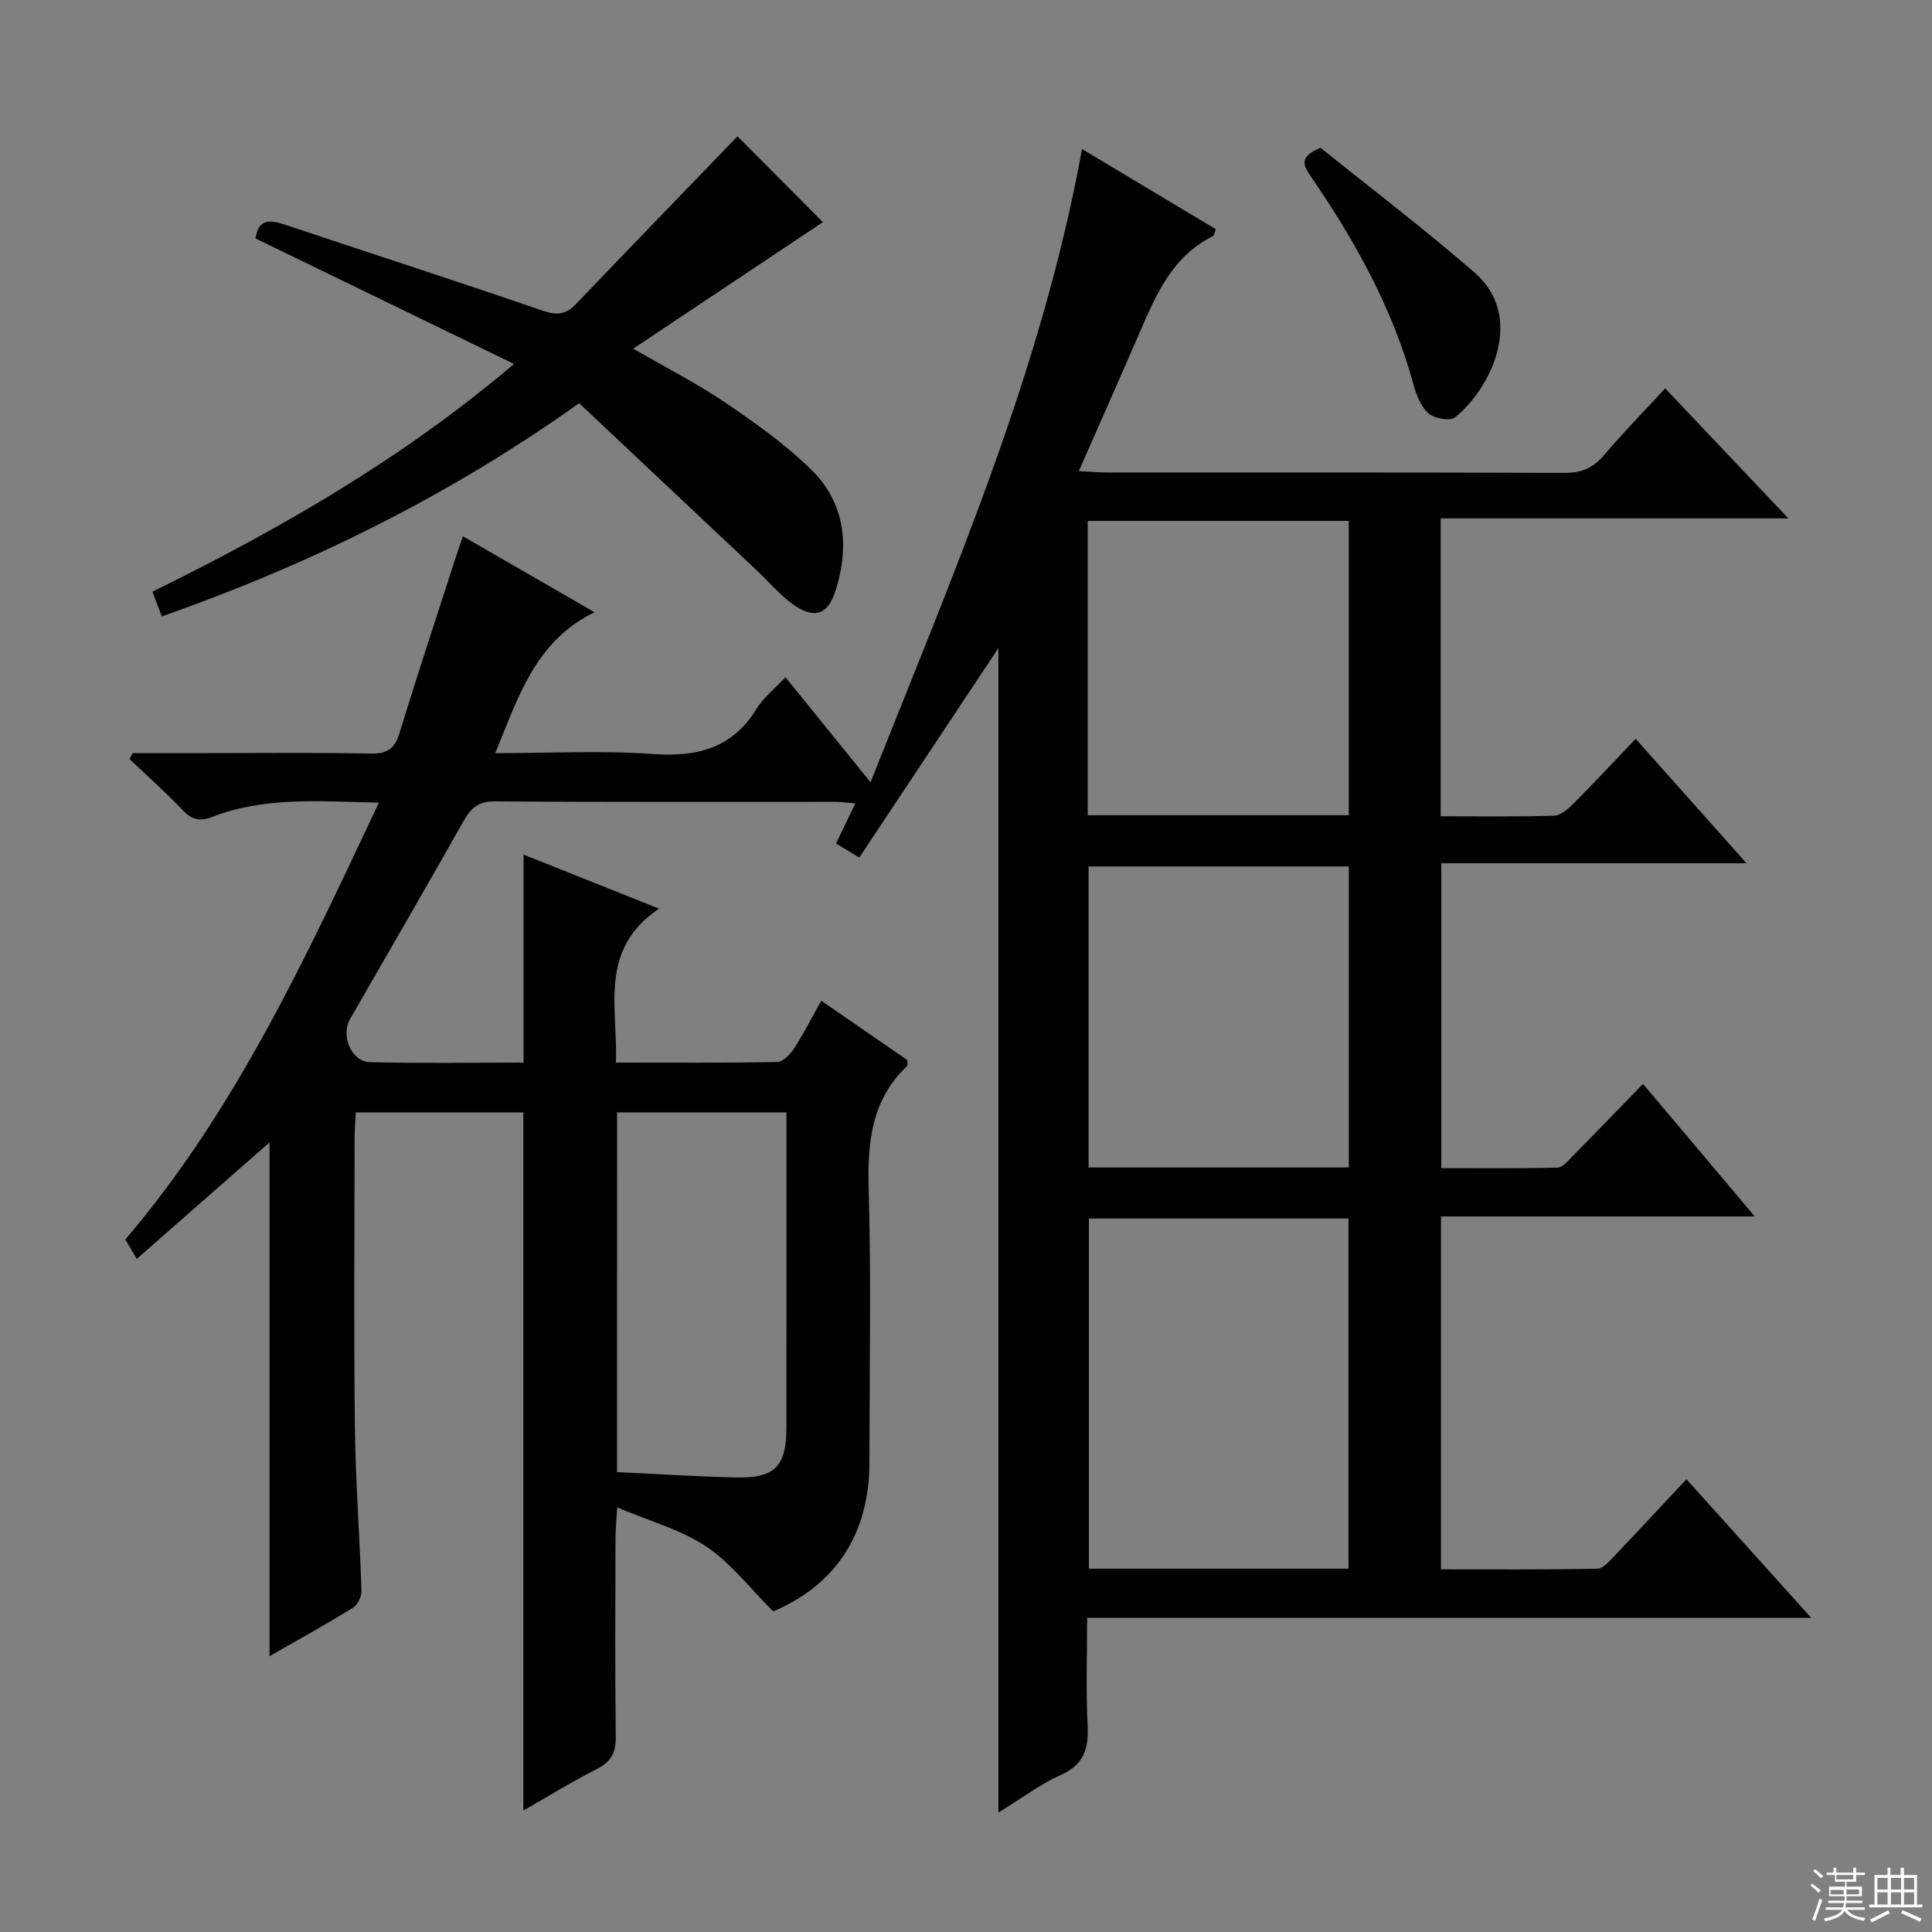 <svg enable-background="new 0 0 400 400" viewBox="0 0 400 400" xmlns="http://www.w3.org/2000/svg"><rect x="0" y="0" width="400" height="400" fill="#808080" stroke="none"/><g fill="#010102"><path d="m55.8 342.9c0-36.45 0-72.5 0-106.38-8.24 7.23-17.77 15.6-27.48 24.12-.5-.86-1.38-2.35-2.37-4.02 22.87-26.81 37.35-58.36 52.5-90.44-12.18-.26-23.58-1.29-34.55 2.97-2.54.98-4.2.56-6.08-1.42-3.5-3.69-7.32-7.07-11-10.58.21-.41.43-.81.64-1.22h12.26c12.33 0 24.67-.15 37 .09 3.45.07 4.99-.97 5.99-4.24 3.59-11.75 7.46-23.41 11.23-35.11.55-1.7 1.14-3.38 1.9-5.64 9.06 5.23 17.64 10.18 27.24 15.72-12.29 6.03-15.71 17.5-20.55 29.18 11.39 0 22.02-.58 32.55.18 9.21.66 16.5-1.14 21.58-9.39 1.45-2.36 3.79-4.18 5.96-6.51 5.71 7.05 11.33 13.99 17.62 21.76 17.14-43.25 35.44-85.22 43.78-131.11 9.48 5.68 18.55 11.11 27.71 16.6-.28.66-.34 1.31-.65 1.46-8.25 4.09-11.63 11.87-15.02 19.68-4.08 9.41-8.24 18.79-12.7 28.94 2.54.12 4.27.28 5.99.28 31.5.01 63-.04 94.5.09 3.48.01 5.91-.94 8.16-3.59 3.96-4.66 8.25-9.04 12.75-13.91 8.36 8.82 16.44 17.34 25.51 26.92-24.8 0-48.3 0-71.99 0v61.67c7.93 0 15.71.12 23.47-.12 1.38-.04 2.91-1.4 4.02-2.51 4.22-4.23 8.3-8.61 12.88-13.4 7.75 8.7 15.01 16.85 22.95 25.76-21.52 0-42.19 0-63.19 0v63.12c7.93 0 16.01.09 24.09-.11 1.05-.03 2.16-1.43 3.08-2.36 4.79-4.85 9.52-9.76 14.59-14.97 7.77 9.22 15.13 17.95 23.13 27.44-22.06 0-43.39 0-64.96 0v73.06c10.87 0 21.63.08 32.39-.12 1.16-.02 2.43-1.52 3.42-2.55 4.92-5.15 9.75-10.37 15.01-15.98 8.56 9.5 16.82 18.68 25.83 28.69-50.54 0-99.93 0-149.91 0 0 7.73-.27 15.02.1 22.28.24 4.82-.77 8.12-5.56 10.26-4.18 1.87-7.93 4.73-12.91 7.78 0-80.58 0-160.19 0-241.09-10.1 15.21-19.35 29.13-28.81 43.37-2.09-1.27-3.43-2.08-4.8-2.91 1.31-2.74 2.52-5.26 3.97-8.29-1.56-.14-2.77-.33-3.98-.33-23.5-.02-47 .08-70.5-.11-3.39-.03-5 1.22-6.54 3.95-7.76 13.76-15.7 27.43-23.58 41.13-1.97 3.43.28 8.83 4.14 8.92 10.61.26 21.23.09 31.79.09 0-14.55 0-28.59 0-43.07 8.95 3.58 17.84 7.12 28.06 11.2-12.56 8.41-8.55 20.35-8.93 31.87 11.44 0 22.41.09 33.37-.13 1.21-.02 2.72-1.59 3.51-2.81 1.97-3.03 3.61-6.28 5.62-9.87 6.24 4.3 12.08 8.33 17.81 12.27 0 .61.14 1.08-.02 1.23-7.42 7.03-8.24 15.83-7.97 25.51.54 18.82.16 37.66.16 56.49 0 14.96-7.06 25.49-19.93 30.93-4.8-4.78-8.74-10.01-13.88-13.44-5.23-3.49-11.64-5.21-18.42-8.09-.17 2.99-.34 4.73-.35 6.47-.02 13.67-.12 27.33.06 41 .04 3.27-.93 5.17-3.88 6.67-5.14 2.61-10.05 5.65-15.26 8.63 0-48.51 0-96.37 0-144.55-11.24 0-22.67 0-34.69 0-.08 1.68-.24 3.43-.24 5.18-.02 20-.18 40 .06 60 .13 11.29 1 22.58 1.36 33.87.04 1.19-.82 2.93-1.8 3.53-5.64 3.48-11.44 6.69-17.24 10.01zm223.39-18.12c0-24.46 0-48.48 0-72.5-18.15 0-35.91 0-53.74 0v72.5zm.07-145.39c-18.19 0-36.07 0-53.88 0v62.32h53.88c0-20.92 0-41.64 0-62.32zm-54.06-10.61h54.05c0-20.35 0-40.56 0-60.93-18.2 0-36.06 0-54.05 0zm-97.45 136c8.43.39 16.53.93 24.65 1.11 8.04.18 10.41-2.3 10.42-10.3.02-20.16.01-40.32.01-60.49 0-1.6 0-3.19 0-4.79-12.13 0-23.54 0-35.07 0-.01 24.9-.01 49.48-.01 74.47z"/><path d="m106.42 75.35c-18.27-8.87-35.83-17.4-53.51-25.98.57-4.1 2.96-3.9 6.07-2.86 17.76 5.95 35.59 11.69 53.3 17.79 2.97 1.02 4.85.87 6.98-1.36 11.24-11.76 22.56-23.44 33.43-34.72 5.67 5.7 12.05 12.11 17.68 17.77-12.43 8.29-25.48 17-39.26 26.19 7.16 4.15 13.38 7.32 19.11 11.21 6.16 4.18 12.33 8.57 17.64 13.74 7.08 6.88 8.05 15.74 5.2 24.97-1.62 5.24-4.46 6.22-8.97 2.96-2.79-2.02-5.06-4.76-7.6-7.14-12.19-11.48-24.39-22.96-36.58-34.44-27.31 19.44-55.85 33.37-86.4 44.15-.64-1.68-1.2-3.15-1.95-5.13 26.43-12.99 51.7-27.48 74.86-47.15z"/><path d="m273.4 30.59c10.34 8.33 21.41 16.74 31.89 25.84 10.58 9.18 3.4 24.02-4.02 29.96-1.05.84-4.31.27-5.52-.81-1.6-1.42-2.54-3.88-3.13-6.07-4.31-15.74-12.13-29.74-21.28-43.06-1.58-2.3-2.38-3.99 2.06-5.86z"/></g><path d="m374.8 390.4.4-.4c.7.5 1.3 1 1.8 1.4l-.5.5c-.5-.6-1.1-1.1-1.7-1.5zm1 7.3-.6-.3c.5-1.4 1.1-2.8 1.5-4.3.2.1.4.2.6.3-.5 1.3-1 2.8-1.5 4.3zm-.4-10.3.4-.4c.4.3 1 .8 1.7 1.4l-.5.5c-.4-.5-1-1-1.6-1.5zm2.5.3h1.7v-1h.6v1h3.5v-1h.6v1h1.8v.5h-1.8v1.4h-2v1h3.2v2h-3.2v.9h3.3v.5h-3.4c0 .3-.1.6-.1.9h4v.5h-3.7c.7.9 1.9 1.5 3.8 1.7-.1.2-.2.4-.3.6-2.1-.4-3.5-1.1-4-2.1-.4 1-1.8 1.7-4 2.2-.1-.2-.2-.4-.3-.6 2.1-.4 3.4-1 3.8-1.8h-3.4v-.5h3.6c.1-.3.1-.6.2-.9h-3.3v-.5h3.4c0-.3 0-.6 0-.9h-3.2v-2h3.3v-1h-2.1v-1.4h-1.7v-.5zm1.1 3.5v1h2.7c0-.3 0-.4 0-.4 0-.1 0-.2 0-.2 0-.1 0-.2 0-.3h-2.7zm1.2-3v.9h3.5v-.9zm4.7 3h-2.6v.6.4h2.6z" fill="#fbfcfa"/><path d="m393.6 386.7h.6v1.5h2.7v6.1h1.1v.6h-11v-.6h1.1v-6.1h2.7v-1.5h.6v1.5h2.1v-1.5zm-2.7 8.8.4.6c-1.2.6-2.5 1.3-3.8 1.9-.1-.2-.2-.4-.3-.6 1.2-.6 2.5-1.2 3.7-1.9zm-2.2-6.7v2.4h2.1v-2.4zm0 3v2.5h2.1v-2.5zm2.8-3v2.4h2.1v-2.4zm0 3v2.5h2.1v-2.5zm6 6.1c-1.4-.7-2.7-1.3-3.9-1.8l.3-.6c1.5.6 2.7 1.2 3.9 1.7zm-1.2-9.1h-2.1v2.4h2.1zm-2.1 3v2.5h2.1v-2.5z" fill="#fbfcfa"/></svg>